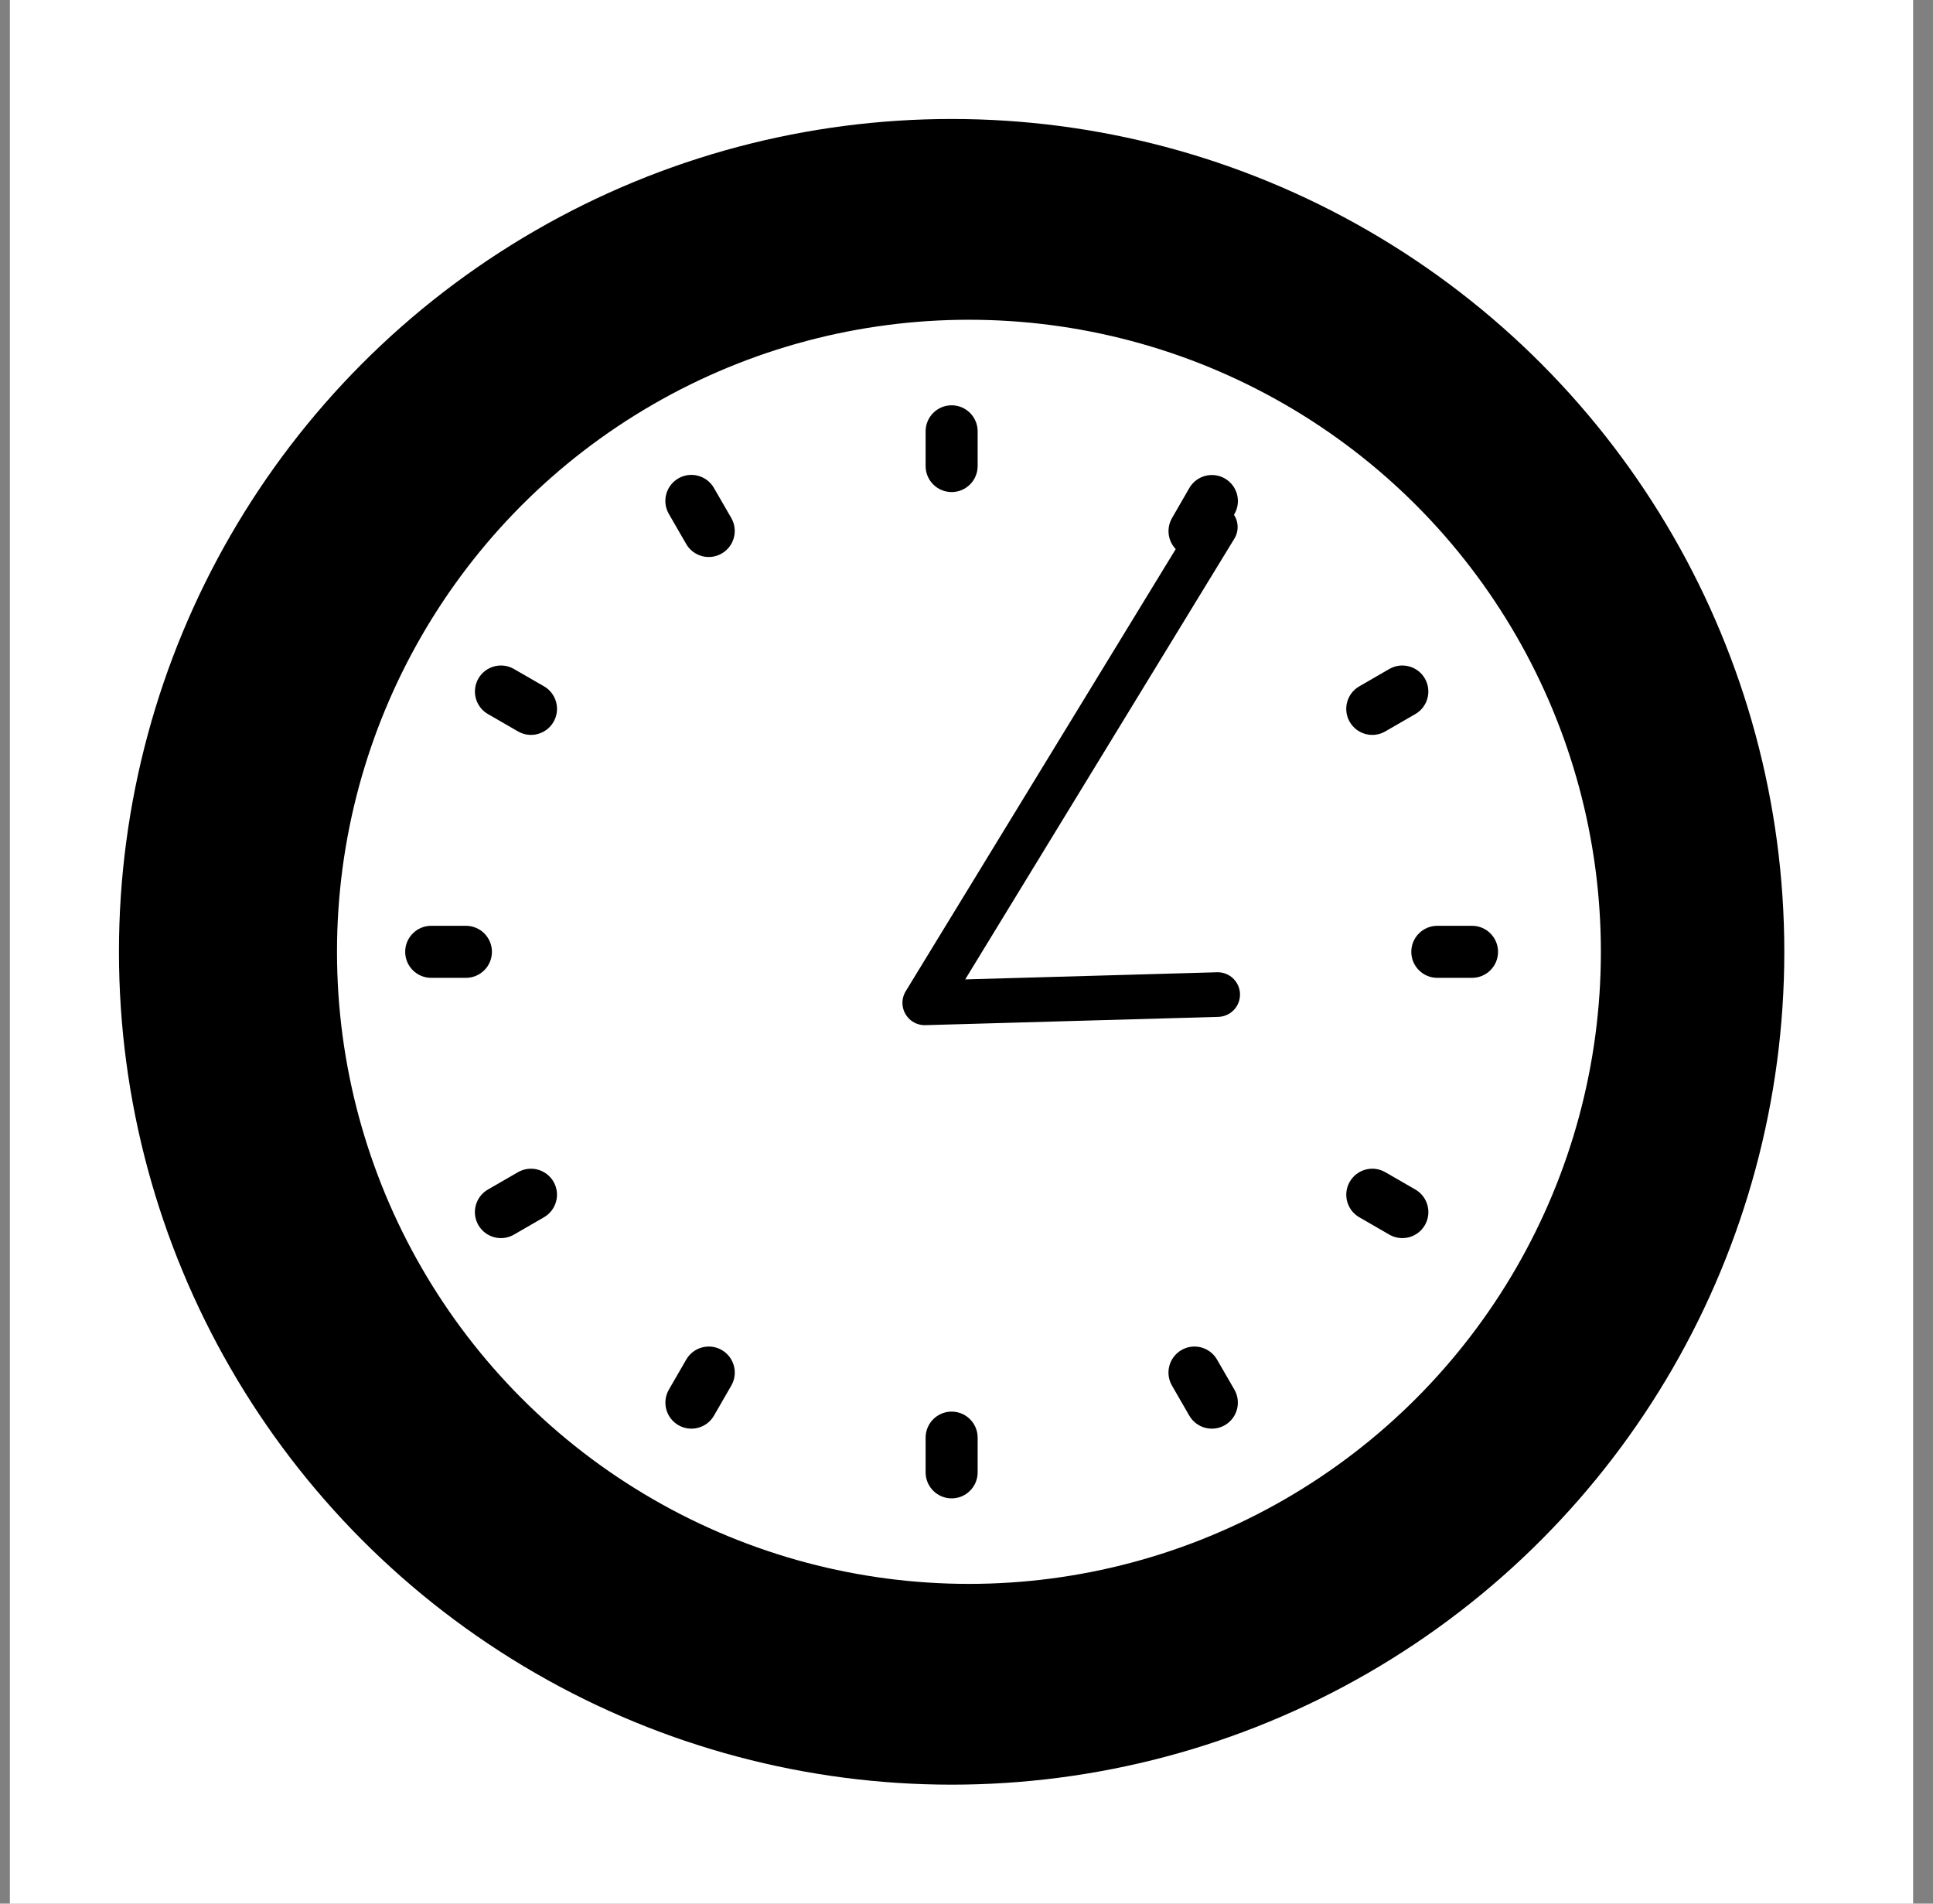 <svg width="65" height="64" viewBox="0 0 65 64" fill="none" xmlns="http://www.w3.org/2000/svg">
<rect x="0" y="0" width="65" height="64" fill="#808080" stroke="none"/>
<rect width="64" height="64" transform="translate(0.332)" fill="white" style="fill:white;fill-opacity:1;"/>
<circle cx="32" cy="32" r="27.25" fill="#00E8C3" stroke="black" style="fill:#00E8C3;fill:color(display-p3 0 0.91 0.765);fill-opacity:1;stroke:black;stroke-opacity:1;" stroke-width="1.5"/>
<circle cx="32.001" cy="32.001" r="22.583" fill="black" stroke="black" style="fill:black;fill-opacity:1;stroke:black;stroke-opacity:1;" stroke-width="1.5"/>
<circle cx="32.582" cy="32" r="22" fill="white" stroke="black" style="fill:white;fill-opacity:1;stroke:black;stroke-opacity:1;" stroke-width="1.5"/>
<path d="M15.667 31.125C16.15 31.125 16.542 31.517 16.542 32C16.542 32.483 16.15 32.875 15.667 32.875H14.5C14.017 32.875 13.625 32.483 13.625 32C13.625 31.517 14.017 31.125 14.5 31.125H15.667ZM49.499 31.125C49.982 31.125 50.374 31.517 50.374 32C50.374 32.483 49.982 32.875 49.499 32.875H48.332C47.849 32.875 47.457 32.483 47.457 32C47.457 31.517 47.849 31.125 48.332 31.125H49.499Z" fill="black" style="fill:black;fill-opacity:1;"/>
<path d="M17.417 39.409C17.836 39.168 18.371 39.311 18.613 39.729C18.854 40.147 18.71 40.683 18.292 40.924L17.282 41.508C16.863 41.749 16.328 41.606 16.086 41.188C15.845 40.769 15.988 40.234 16.407 39.992L17.417 39.409ZM46.718 22.491C47.136 22.25 47.672 22.393 47.913 22.811C48.154 23.23 48.011 23.765 47.593 24.006L46.582 24.59C46.164 24.832 45.629 24.688 45.387 24.27C45.145 23.851 45.289 23.316 45.707 23.075L46.718 22.491Z" fill="black" style="fill:black;fill-opacity:1;"/>
<path d="M39.993 16.407C40.235 15.989 40.77 15.846 41.189 16.087C41.607 16.329 41.751 16.864 41.509 17.282L40.926 18.293C40.684 18.712 40.149 18.855 39.73 18.613C39.312 18.372 39.169 17.837 39.41 17.418L39.993 16.407ZM23.076 45.708C23.317 45.29 23.853 45.146 24.271 45.388C24.689 45.63 24.832 46.165 24.591 46.583L24.008 47.594C23.766 48.012 23.231 48.156 22.812 47.914C22.394 47.672 22.251 47.137 22.492 46.719L23.076 45.708Z" fill="black" style="fill:black;fill-opacity:1;"/>
<path d="M31.125 48.333C31.125 47.85 31.517 47.458 32 47.458C32.483 47.458 32.875 47.85 32.875 48.333L32.875 49.5C32.875 49.983 32.483 50.375 32 50.375C31.517 50.375 31.125 49.983 31.125 49.5L31.125 48.333ZM31.125 14.501C31.125 14.018 31.517 13.626 32 13.626C32.483 13.626 32.875 14.018 32.875 14.501L32.875 15.668C32.875 16.151 32.483 16.543 32 16.543C31.517 16.543 31.125 16.151 31.125 15.668L31.125 14.501Z" fill="black" style="fill:black;fill-opacity:1;"/>
<path d="M22.491 17.278C22.249 16.86 22.393 16.324 22.811 16.083C23.229 15.841 23.764 15.985 24.006 16.403L24.59 17.414C24.831 17.832 24.688 18.367 24.269 18.609C23.851 18.851 23.316 18.707 23.074 18.289L22.491 17.278ZM39.409 46.583C39.167 46.165 39.311 45.63 39.729 45.388C40.147 45.146 40.682 45.29 40.924 45.708L41.508 46.719C41.749 47.137 41.606 47.672 41.188 47.914C40.769 48.156 40.234 48.012 39.992 47.594L39.409 46.583Z" fill="black" style="fill:black;fill-opacity:1;"/>
<path d="M16.407 24.006C15.989 23.765 15.846 23.23 16.087 22.811C16.329 22.393 16.864 22.25 17.282 22.491L18.293 23.074C18.712 23.316 18.855 23.851 18.613 24.27C18.372 24.688 17.837 24.831 17.418 24.59L16.407 24.006ZM45.708 40.924C45.29 40.683 45.146 40.148 45.388 39.729C45.629 39.311 46.165 39.167 46.583 39.409L47.594 39.992C48.012 40.234 48.156 40.769 47.914 41.188C47.672 41.606 47.137 41.749 46.719 41.508L45.708 40.924Z" fill="black" style="fill:black;fill-opacity:1;"/>
<path d="M40.867 17.719L31.096 33.716L40.947 33.437" stroke="black" style="stroke:black;stroke-opacity:1;" stroke-width="1.5" stroke-linecap="round" stroke-linejoin="round"/>
</svg>
